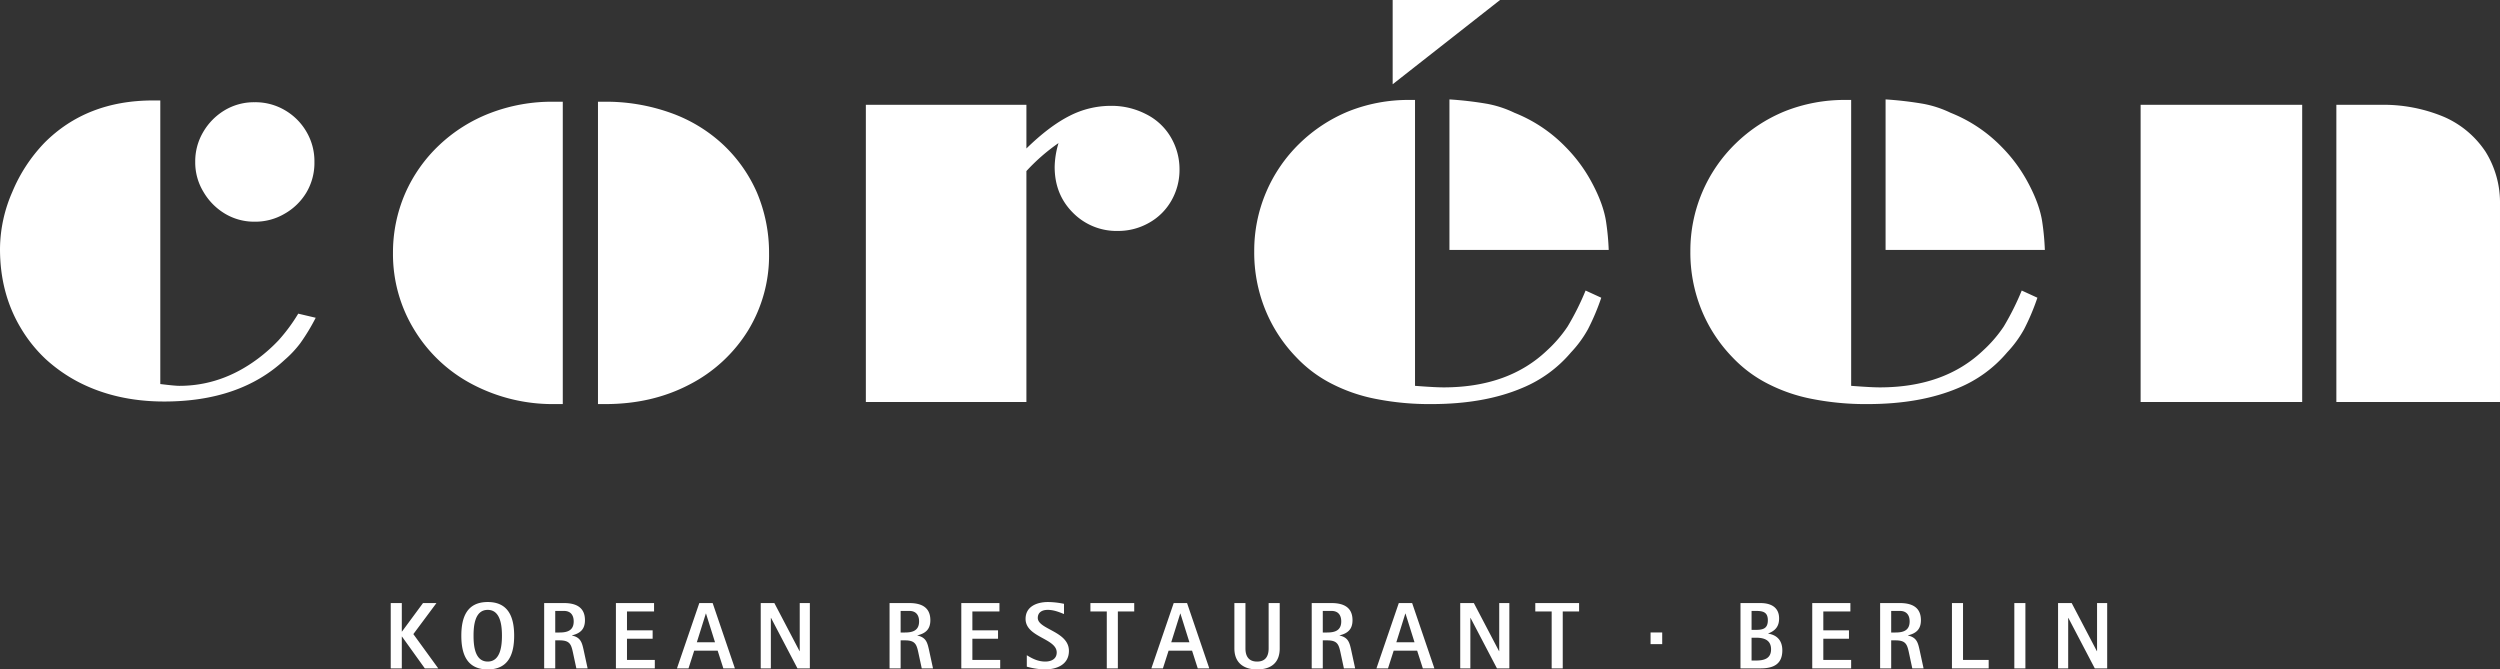<svg id="Logo" xmlns="http://www.w3.org/2000/svg" width="1135.717" height="304.107" viewBox="0 0 1135.717 304.107">
  <rect x="0" y="0" width="1135.717" height="304.107" fill="#333333" stroke="none"/>
  <path id="Path_1109" data-name="Path 1109" d="M144.124-40.145l7.936,1.867a92.1,92.1,0,0,1-7,11.553,48.712,48.712,0,0,1-7.119,7.585Q117.633-.233,83.207-.233,61.5-.233,44.462-8.986a69.946,69.946,0,0,1-15.054-10.5,64,64,0,0,1-11.32-14.121Q8.636-49.364,8.636-69.553a65.377,65.377,0,0,1,5.6-25.907,71.825,71.825,0,0,1,14.7-22.406Q48.08-137,78.188-137h3.268V-8.169q6.652.817,8.636.817,19.139,0,35.593-12.253a73.168,73.168,0,0,0,9.569-8.519A78.656,78.656,0,0,0,144.124-40.145Zm-19.839-96.043a26.371,26.371,0,0,1,13.771,3.618,26.92,26.92,0,0,1,9.8,9.8A26.371,26.371,0,0,1,151.476-109a26.371,26.371,0,0,1-3.618,13.771,26.938,26.938,0,0,1-9.919,9.686,26.15,26.15,0,0,1-13.654,3.618,25.716,25.716,0,0,1-13.42-3.618,27.846,27.846,0,0,1-9.8-9.919A25.7,25.7,0,0,1,97.327-109a26.15,26.15,0,0,1,3.618-13.654,27.859,27.859,0,0,1,9.8-9.919A25.932,25.932,0,0,1,124.285-136.188ZM280.288.934V-136.421h2.684A87.052,87.052,0,0,1,313.2-131.4a68.546,68.546,0,0,1,23.69,14.237A66.258,66.258,0,0,1,352.525-95.11a70.194,70.194,0,0,1,5.485,27.658,65.353,65.353,0,0,1-9.569,35.01A67.53,67.53,0,0,1,321.833-7.936Q304.912.934,283.672.934ZM264.3-136.421V.934h-3.734a78.369,78.369,0,0,1-37.344-8.986,67.3,67.3,0,0,1-26.374-24.74,65.7,65.7,0,0,1-9.686-34.893,67.358,67.358,0,0,1,5.485-26.958A67.314,67.314,0,0,1,208.168-116.7a70.24,70.24,0,0,1,23.223-14.587,78.066,78.066,0,0,1,28.358-5.135ZM401.982,0V-135.021h72.937v19.839Q485.305-125.335,494.525-130a41.059,41.059,0,0,1,18.789-4.551,34.087,34.087,0,0,1,15.871,3.734,26.9,26.9,0,0,1,11.32,10.5,28.565,28.565,0,0,1,3.968,14.7,28.038,28.038,0,0,1-3.618,14A26.519,26.519,0,0,1,530.7-81.456a28.2,28.2,0,0,1-14.237,3.734,27.751,27.751,0,0,1-20.422-8.286q-8.286-8.286-8.286-20.772a39.653,39.653,0,0,1,1.75-10.853,87.172,87.172,0,0,0-14.587,12.72V0ZM728.95-50.647l7.119,3.268A103.112,103.112,0,0,1,730-33.026a51.744,51.744,0,0,1-7.7,10.5,57.828,57.828,0,0,1-22.056,16.1Q682.97.934,658.93.934A125.182,125.182,0,0,1,633.723-1.4a75.121,75.121,0,0,1-20.072-6.885,58.874,58.874,0,0,1-16.1-12.02,67.472,67.472,0,0,1-14.237-21.939,69.147,69.147,0,0,1-4.9-26.141,67.776,67.776,0,0,1,5.368-26.841A67.837,67.837,0,0,1,598.947-117.4a70.013,70.013,0,0,1,22.406-14.7,73.426,73.426,0,0,1,27.308-5.135h2.8V-7.352q9.1.7,12.954.7,29.408,0,47.03-16.8a59.588,59.588,0,0,0,9.336-10.853A121,121,0,0,0,728.95-50.647Zm10.5-18.438H667.1v-68.386a161.924,161.924,0,0,1,17.038,1.984,48.905,48.905,0,0,1,12.487,4.084,66.6,66.6,0,0,1,23.223,15.521,69.354,69.354,0,0,1,12.02,16.338q5.251,9.8,6.418,17.855A113.147,113.147,0,0,1,739.453-69.086Zm-98.144-75.271v-38.277h48.78ZM927.082-50.647,934.2-47.38a103.112,103.112,0,0,1-6.068,14.354,51.744,51.744,0,0,1-7.7,10.5,57.828,57.828,0,0,1-22.056,16.1Q881.1.934,857.062.934A125.182,125.182,0,0,1,831.855-1.4a75.121,75.121,0,0,1-20.072-6.885,58.874,58.874,0,0,1-16.1-12.02,67.472,67.472,0,0,1-14.237-21.939,69.147,69.147,0,0,1-4.9-26.141,67.776,67.776,0,0,1,5.368-26.841A67.837,67.837,0,0,1,797.079-117.4a70.013,70.013,0,0,1,22.406-14.7,73.426,73.426,0,0,1,27.308-5.135h2.8V-7.352q9.1.7,12.954.7,29.408,0,47.03-16.8a59.588,59.588,0,0,0,9.336-10.853A121,121,0,0,0,927.082-50.647Zm10.5-18.438H865.231v-68.386a161.924,161.924,0,0,1,17.038,1.984,48.905,48.905,0,0,1,12.487,4.084,66.6,66.6,0,0,1,23.223,15.521A69.354,69.354,0,0,1,930-99.544q5.251,9.8,6.418,17.855A113.147,113.147,0,0,1,937.585-69.086ZM1070.015,0V-135.021h20.306a70.991,70.991,0,0,1,28.591,5.485,43.319,43.319,0,0,1,18.905,15.871,43.752,43.752,0,0,1,6.535,23.807V0ZM981.09,0V-135.021h73.4V0Z" transform="translate(-8.636 182.634)" fill="#fff"/>
  <path id="Path_1108" data-name="Path 1108" d="M24.725,0,13.416-15.566l10.492-14.1H17.8L8.256-16.727H8.17V-29.67H3.139V0H8.17V-14.448h.086L18.619,0ZM59.211-14.835c0-8.256-2.494-15.308-12-15.308-9.546,0-12,7.052-12,15.308S37.668.473,47.214.473C56.717.473,59.211-6.579,59.211-14.835Zm-5.547,0c0,4.343-.559,11.739-6.45,11.739-5.934,0-6.45-7.353-6.45-11.739s.516-11.739,6.45-11.739C53.105-26.574,53.664-19.178,53.664-14.835ZM92.579,0,90.773-8.342C90-11.825,89.4-14.061,85.484-14.921v-.086c3.784-.9,5.891-2.8,5.891-6.88,0-5.977-4.214-7.783-9.546-7.783H72.842V0h5.031V-12.728h1.978c4.9,0,5.332,2.021,6.235,6.321L87.462,0ZM86.258-21.328c0,4.128-2.881,5.031-6.407,5.031H77.873v-9.8h3.956C84.839-26.1,86.258-24.209,86.258-21.328ZM123.109,0V-3.827H110.467v-9.632H122.12v-3.827H110.467v-8.557h12.3V-29.67H105.436V0Zm36.378,0-10.1-29.67h-6.063L133.171,0h5.246L141-8.041h10.664L154.241,0Zm-9.03-11.868H142.2L146.286-24.9h.086ZM193.543,0V-29.67h-4.6V-7.826h-.086L177.418-29.67h-6.192V0h4.6V-22.919h.086L187.91,0Zm55.943,0L247.68-8.342c-.774-3.483-1.376-5.719-5.289-6.579v-.086c3.784-.9,5.891-2.8,5.891-6.88,0-5.977-4.214-7.783-9.546-7.783h-8.987V0h5.031V-12.728h1.978c4.9,0,5.332,2.021,6.235,6.321L244.369,0Zm-6.321-21.328c0,4.128-2.881,5.031-6.407,5.031H234.78v-9.8h3.956C241.746-26.1,243.165-24.209,243.165-21.328ZM280.016,0V-3.827H267.374v-9.632h11.653v-3.827H267.374v-8.557h12.3V-29.67H262.343V0Zm31.218-7.955c0-8.944-14.147-9.718-14.147-14.964,0-2.623,2.107-3.655,4.472-3.655,2.752,0,4.945.9,7.439,1.892v-4.644a37.629,37.629,0,0,0-7.267-.817c-4.9,0-10.191,1.935-10.191,7.654,0,8.428,14.147,8.815,14.147,15.265,0,3.01-2.537,4.128-5.2,4.128-3.182,0-5.762-1.247-8.385-2.881v5.2A33.013,33.013,0,0,0,300.312.473C305.73.473,311.234-1.72,311.234-7.955ZM340.9-25.843V-29.67H320.995v3.827h7.439V0h5.031V-25.843ZM375,0,364.9-29.67h-6.063L348.687,0h5.246l2.58-8.041h10.664L369.757,0Zm-9.03-11.868h-8.256L361.8-24.9h.086Zm41.022,2.8v-20.6h-5.031v20.6c0,3.526-1.419,5.977-5.246,5.977s-5.289-2.451-5.289-5.977v-20.6H386.4v20.6c0,6.45,4.128,9.546,10.32,9.546C403,.473,406.995-2.494,406.995-9.073ZM441.266,0,439.46-8.342c-.774-3.483-1.376-5.719-5.289-6.579v-.086c3.784-.9,5.891-2.8,5.891-6.88,0-5.977-4.214-7.783-9.546-7.783h-8.987V0h5.031V-12.728h1.978c4.9,0,5.332,2.021,6.235,6.321L436.149,0Zm-6.321-21.328c0,4.128-2.881,5.031-6.407,5.031H426.56v-9.8h3.956C433.526-26.1,434.945-24.209,434.945-21.328ZM477.257,0,467.152-29.67h-6.063L450.941,0h5.246l2.58-8.041h10.664L472.011,0Zm-9.03-11.868h-8.256L464.056-24.9h.086ZM511.313,0V-29.67h-4.6V-7.826h-.086L495.188-29.67H489V0h4.6V-22.919h.086L505.68,0ZM543-25.843V-29.67H523.1v3.827h7.439V0h5.031V-25.843Zm37.754,14.835V-16.3h-5.289v5.289Zm54.567,2.8c0-4.257-2.236-6.923-6.407-7.568v-.086c3.225-1.247,4.945-3.182,4.945-6.837,0-5.16-3.87-6.966-8.428-6.966h-9.116V0h9.116C631.111,0,635.325-1.763,635.325-8.213Zm-6.579-13.631c0,3.7-2.15,4.343-5.375,4.343H621.35v-8.6h2.021C626.553-26.1,628.746-25.542,628.746-21.844Zm1.462,13.2c0,4.257-3.268,5.074-6.837,5.074H621.35V-13.932h2.021C627.026-13.932,630.208-12.9,630.208-8.643ZM666.586,0V-3.827H653.944v-9.632H665.6v-3.827H653.944v-8.557h12.3V-29.67H648.913V0Zm32.9,0-1.806-8.342c-.774-3.483-1.376-5.719-5.289-6.579v-.086c3.784-.9,5.891-2.8,5.891-6.88,0-5.977-4.214-7.783-9.546-7.783h-8.987V0h5.031V-12.728h1.978c4.9,0,5.332,2.021,6.235,6.321L694.364,0ZM693.16-21.328c0,4.128-2.881,5.031-6.407,5.031h-1.978v-9.8h3.956C691.741-26.1,693.16-24.209,693.16-21.328ZM729.065,0V-3.827H717.412V-29.67h-5.031V0Zm16.684,0V-29.67h-5.031V0ZM782.9,0V-29.67h-4.6V-7.826h-.086L766.776-29.67h-6.192V0h4.6V-22.919h.086L777.268,0Z" transform="translate(174.364 303.634)" fill="#fff"/>
</svg>
